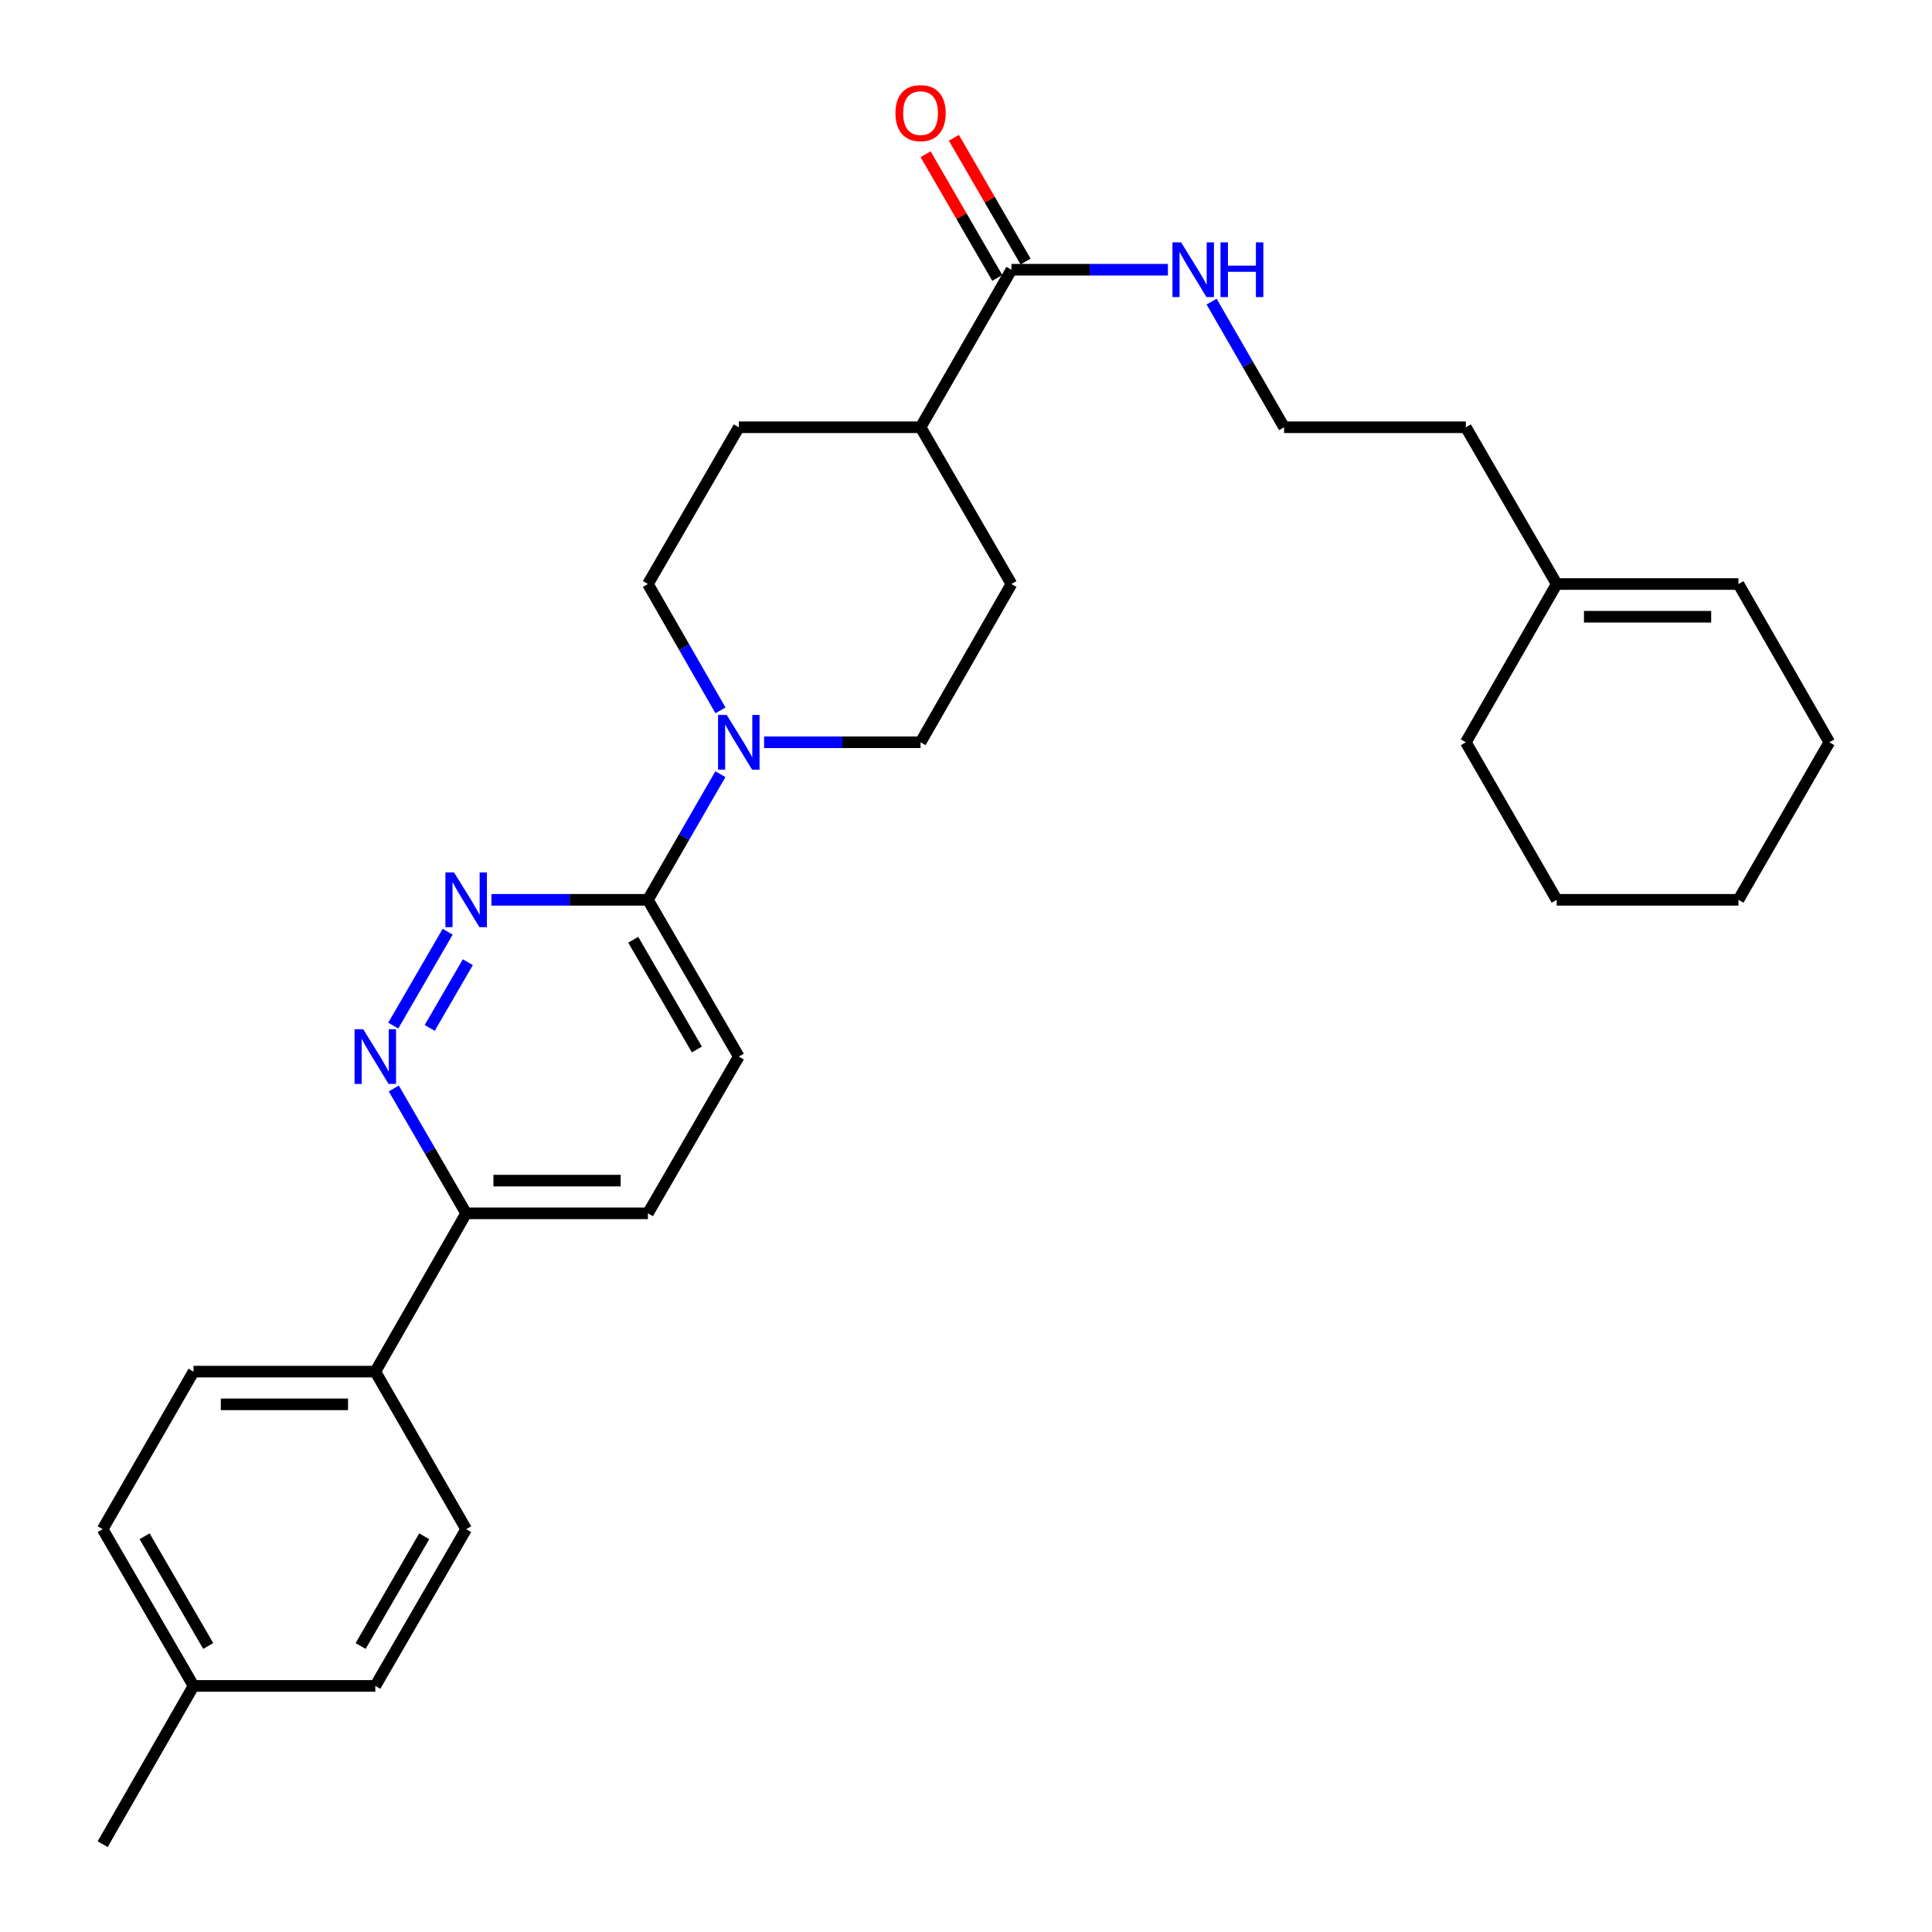 <?xml version='1.0' encoding='iso-8859-1'?>
<svg version='1.1' baseProfile='full'
              xmlns='http://www.w3.org/2000/svg'
                      xmlns:rdkit='http://www.rdkit.org/xml'
                      xmlns:xlink='http://www.w3.org/1999/xlink'
                  xml:space='preserve'
width='1000px' height='1000px' viewBox='0 0 1000 1000'>
<!-- END OF HEADER -->
<rect style='opacity:1.0;fill:#FFFFFF;stroke:none' width='1000' height='1000' x='0' y='0'> </rect>
<path class='bond-1' d='M 231.717,482.251 L 203.545,530.856' style='fill:none;fill-rule:evenodd;stroke:#0000FF;stroke-width:6px;stroke-linecap:butt;stroke-linejoin:miter;stroke-opacity:1' />
<path class='bond-1' d='M 242.141,498.033 L 222.421,532.056' style='fill:none;fill-rule:evenodd;stroke:#0000FF;stroke-width:6px;stroke-linecap:butt;stroke-linejoin:miter;stroke-opacity:1' />
<path class='bond-2' d='M 254.374,465.746 L 294.865,465.746' style='fill:none;fill-rule:evenodd;stroke:#0000FF;stroke-width:6px;stroke-linecap:butt;stroke-linejoin:miter;stroke-opacity:1' />
<path class='bond-2' d='M 294.865,465.746 L 335.355,465.746' style='fill:none;fill-rule:evenodd;stroke:#000000;stroke-width:6px;stroke-linecap:butt;stroke-linejoin:miter;stroke-opacity:1' />
<path class='bond-0' d='M 372.873,400.718 L 354.114,433.232' style='fill:none;fill-rule:evenodd;stroke:#0000FF;stroke-width:6px;stroke-linecap:butt;stroke-linejoin:miter;stroke-opacity:1' />
<path class='bond-0' d='M 354.114,433.232 L 335.355,465.746' style='fill:none;fill-rule:evenodd;stroke:#000000;stroke-width:6px;stroke-linecap:butt;stroke-linejoin:miter;stroke-opacity:1' />
<path class='bond-6' d='M 372.912,367.683 L 354.133,334.985' style='fill:none;fill-rule:evenodd;stroke:#0000FF;stroke-width:6px;stroke-linecap:butt;stroke-linejoin:miter;stroke-opacity:1' />
<path class='bond-6' d='M 354.133,334.985 L 335.355,302.286' style='fill:none;fill-rule:evenodd;stroke:#000000;stroke-width:6px;stroke-linecap:butt;stroke-linejoin:miter;stroke-opacity:1' />
<path class='bond-7' d='M 395.492,384.205 L 435.987,384.205' style='fill:none;fill-rule:evenodd;stroke:#0000FF;stroke-width:6px;stroke-linecap:butt;stroke-linejoin:miter;stroke-opacity:1' />
<path class='bond-7' d='M 435.987,384.205 L 476.482,384.205' style='fill:none;fill-rule:evenodd;stroke:#000000;stroke-width:6px;stroke-linecap:butt;stroke-linejoin:miter;stroke-opacity:1' />
<path class='bond-4' d='M 203.822,563.388 L 222.552,595.704' style='fill:none;fill-rule:evenodd;stroke:#0000FF;stroke-width:6px;stroke-linecap:butt;stroke-linejoin:miter;stroke-opacity:1' />
<path class='bond-4' d='M 222.552,595.704 L 241.283,628.021' style='fill:none;fill-rule:evenodd;stroke:#000000;stroke-width:6px;stroke-linecap:butt;stroke-linejoin:miter;stroke-opacity:1' />
<path class='bond-10' d='M 335.355,465.746 L 382.4,546.884' style='fill:none;fill-rule:evenodd;stroke:#000000;stroke-width:6px;stroke-linecap:butt;stroke-linejoin:miter;stroke-opacity:1' />
<path class='bond-10' d='M 327.763,486.411 L 360.695,543.207' style='fill:none;fill-rule:evenodd;stroke:#000000;stroke-width:6px;stroke-linecap:butt;stroke-linejoin:miter;stroke-opacity:1' />
<path class='bond-3' d='M 523.518,139.607 L 476.482,221.149' style='fill:none;fill-rule:evenodd;stroke:#000000;stroke-width:6px;stroke-linecap:butt;stroke-linejoin:miter;stroke-opacity:1' />
<path class='bond-11' d='M 530.843,135.361 L 512.283,103.345' style='fill:none;fill-rule:evenodd;stroke:#000000;stroke-width:6px;stroke-linecap:butt;stroke-linejoin:miter;stroke-opacity:1' />
<path class='bond-11' d='M 512.283,103.345 L 493.722,71.329' style='fill:none;fill-rule:evenodd;stroke:#FF0000;stroke-width:6px;stroke-linecap:butt;stroke-linejoin:miter;stroke-opacity:1' />
<path class='bond-11' d='M 516.193,143.854 L 497.633,111.837' style='fill:none;fill-rule:evenodd;stroke:#000000;stroke-width:6px;stroke-linecap:butt;stroke-linejoin:miter;stroke-opacity:1' />
<path class='bond-11' d='M 497.633,111.837 L 479.073,79.821' style='fill:none;fill-rule:evenodd;stroke:#FF0000;stroke-width:6px;stroke-linecap:butt;stroke-linejoin:miter;stroke-opacity:1' />
<path class='bond-13' d='M 523.518,139.607 L 564.013,139.607' style='fill:none;fill-rule:evenodd;stroke:#000000;stroke-width:6px;stroke-linecap:butt;stroke-linejoin:miter;stroke-opacity:1' />
<path class='bond-13' d='M 564.013,139.607 L 604.508,139.607' style='fill:none;fill-rule:evenodd;stroke:#0000FF;stroke-width:6px;stroke-linecap:butt;stroke-linejoin:miter;stroke-opacity:1' />
<path class='bond-8' d='M 241.283,628.021 L 194.256,709.948' style='fill:none;fill-rule:evenodd;stroke:#000000;stroke-width:6px;stroke-linecap:butt;stroke-linejoin:miter;stroke-opacity:1' />
<path class='bond-29' d='M 241.283,628.021 L 335.355,628.021' style='fill:none;fill-rule:evenodd;stroke:#000000;stroke-width:6px;stroke-linecap:butt;stroke-linejoin:miter;stroke-opacity:1' />
<path class='bond-29' d='M 255.393,611.088 L 321.244,611.088' style='fill:none;fill-rule:evenodd;stroke:#000000;stroke-width:6px;stroke-linecap:butt;stroke-linejoin:miter;stroke-opacity:1' />
<path class='bond-5' d='M 476.482,221.149 L 523.518,302.286' style='fill:none;fill-rule:evenodd;stroke:#000000;stroke-width:6px;stroke-linecap:butt;stroke-linejoin:miter;stroke-opacity:1' />
<path class='bond-30' d='M 476.482,221.149 L 382.4,221.149' style='fill:none;fill-rule:evenodd;stroke:#000000;stroke-width:6px;stroke-linecap:butt;stroke-linejoin:miter;stroke-opacity:1' />
<path class='bond-14' d='M 335.355,302.286 L 382.4,221.149' style='fill:none;fill-rule:evenodd;stroke:#000000;stroke-width:6px;stroke-linecap:butt;stroke-linejoin:miter;stroke-opacity:1' />
<path class='bond-15' d='M 476.482,384.205 L 523.518,302.286' style='fill:none;fill-rule:evenodd;stroke:#000000;stroke-width:6px;stroke-linecap:butt;stroke-linejoin:miter;stroke-opacity:1' />
<path class='bond-17' d='M 194.256,709.948 L 100.184,709.948' style='fill:none;fill-rule:evenodd;stroke:#000000;stroke-width:6px;stroke-linecap:butt;stroke-linejoin:miter;stroke-opacity:1' />
<path class='bond-17' d='M 180.145,726.881 L 114.295,726.881' style='fill:none;fill-rule:evenodd;stroke:#000000;stroke-width:6px;stroke-linecap:butt;stroke-linejoin:miter;stroke-opacity:1' />
<path class='bond-18' d='M 194.256,709.948 L 241.283,791.49' style='fill:none;fill-rule:evenodd;stroke:#000000;stroke-width:6px;stroke-linecap:butt;stroke-linejoin:miter;stroke-opacity:1' />
<path class='bond-9' d='M 805.744,302.286 L 758.717,221.149' style='fill:none;fill-rule:evenodd;stroke:#000000;stroke-width:6px;stroke-linecap:butt;stroke-linejoin:miter;stroke-opacity:1' />
<path class='bond-16' d='M 805.744,302.286 L 899.816,302.286' style='fill:none;fill-rule:evenodd;stroke:#000000;stroke-width:6px;stroke-linecap:butt;stroke-linejoin:miter;stroke-opacity:1' />
<path class='bond-16' d='M 819.855,319.219 L 885.705,319.219' style='fill:none;fill-rule:evenodd;stroke:#000000;stroke-width:6px;stroke-linecap:butt;stroke-linejoin:miter;stroke-opacity:1' />
<path class='bond-24' d='M 805.744,302.286 L 758.717,384.205' style='fill:none;fill-rule:evenodd;stroke:#000000;stroke-width:6px;stroke-linecap:butt;stroke-linejoin:miter;stroke-opacity:1' />
<path class='bond-12' d='M 382.4,546.884 L 335.355,628.021' style='fill:none;fill-rule:evenodd;stroke:#000000;stroke-width:6px;stroke-linecap:butt;stroke-linejoin:miter;stroke-opacity:1' />
<path class='bond-22' d='M 627.127,156.121 L 645.886,188.635' style='fill:none;fill-rule:evenodd;stroke:#0000FF;stroke-width:6px;stroke-linecap:butt;stroke-linejoin:miter;stroke-opacity:1' />
<path class='bond-22' d='M 645.886,188.635 L 664.645,221.149' style='fill:none;fill-rule:evenodd;stroke:#000000;stroke-width:6px;stroke-linecap:butt;stroke-linejoin:miter;stroke-opacity:1' />
<path class='bond-25' d='M 899.816,302.286 L 946.862,384.205' style='fill:none;fill-rule:evenodd;stroke:#000000;stroke-width:6px;stroke-linecap:butt;stroke-linejoin:miter;stroke-opacity:1' />
<path class='bond-20' d='M 100.184,709.948 L 53.138,791.49' style='fill:none;fill-rule:evenodd;stroke:#000000;stroke-width:6px;stroke-linecap:butt;stroke-linejoin:miter;stroke-opacity:1' />
<path class='bond-19' d='M 241.283,791.49 L 194.256,872.627' style='fill:none;fill-rule:evenodd;stroke:#000000;stroke-width:6px;stroke-linecap:butt;stroke-linejoin:miter;stroke-opacity:1' />
<path class='bond-19' d='M 219.578,795.17 L 186.66,851.966' style='fill:none;fill-rule:evenodd;stroke:#000000;stroke-width:6px;stroke-linecap:butt;stroke-linejoin:miter;stroke-opacity:1' />
<path class='bond-21' d='M 194.256,872.627 L 100.184,872.627' style='fill:none;fill-rule:evenodd;stroke:#000000;stroke-width:6px;stroke-linecap:butt;stroke-linejoin:miter;stroke-opacity:1' />
<path class='bond-31' d='M 53.138,791.49 L 100.184,872.627' style='fill:none;fill-rule:evenodd;stroke:#000000;stroke-width:6px;stroke-linecap:butt;stroke-linejoin:miter;stroke-opacity:1' />
<path class='bond-31' d='M 74.844,795.167 L 107.776,851.963' style='fill:none;fill-rule:evenodd;stroke:#000000;stroke-width:6px;stroke-linecap:butt;stroke-linejoin:miter;stroke-opacity:1' />
<path class='bond-26' d='M 100.184,872.627 L 53.138,954.545' style='fill:none;fill-rule:evenodd;stroke:#000000;stroke-width:6px;stroke-linecap:butt;stroke-linejoin:miter;stroke-opacity:1' />
<path class='bond-23' d='M 664.645,221.149 L 758.717,221.149' style='fill:none;fill-rule:evenodd;stroke:#000000;stroke-width:6px;stroke-linecap:butt;stroke-linejoin:miter;stroke-opacity:1' />
<path class='bond-27' d='M 758.717,384.205 L 805.744,465.746' style='fill:none;fill-rule:evenodd;stroke:#000000;stroke-width:6px;stroke-linecap:butt;stroke-linejoin:miter;stroke-opacity:1' />
<path class='bond-32' d='M 946.862,384.205 L 899.816,465.746' style='fill:none;fill-rule:evenodd;stroke:#000000;stroke-width:6px;stroke-linecap:butt;stroke-linejoin:miter;stroke-opacity:1' />
<path class='bond-28' d='M 805.744,465.746 L 899.816,465.746' style='fill:none;fill-rule:evenodd;stroke:#000000;stroke-width:6px;stroke-linecap:butt;stroke-linejoin:miter;stroke-opacity:1' />
<path  class='atom-0' d='M 235.023 451.586
L 244.303 466.586
Q 245.223 468.066, 246.703 470.746
Q 248.183 473.426, 248.263 473.586
L 248.263 451.586
L 252.023 451.586
L 252.023 479.906
L 248.143 479.906
L 238.183 463.506
Q 237.023 461.586, 235.783 459.386
Q 234.583 457.186, 234.223 456.506
L 234.223 479.906
L 230.543 479.906
L 230.543 451.586
L 235.023 451.586
' fill='#0000FF'/>
<path  class='atom-1' d='M 376.14 370.045
L 385.42 385.045
Q 386.34 386.525, 387.82 389.205
Q 389.3 391.885, 389.38 392.045
L 389.38 370.045
L 393.14 370.045
L 393.14 398.365
L 389.26 398.365
L 379.3 381.965
Q 378.14 380.045, 376.9 377.845
Q 375.7 375.645, 375.34 374.965
L 375.34 398.365
L 371.66 398.365
L 371.66 370.045
L 376.14 370.045
' fill='#0000FF'/>
<path  class='atom-2' d='M 187.996 532.724
L 197.276 547.724
Q 198.196 549.204, 199.676 551.884
Q 201.156 554.564, 201.236 554.724
L 201.236 532.724
L 204.996 532.724
L 204.996 561.044
L 201.116 561.044
L 191.156 544.644
Q 189.996 542.724, 188.756 540.524
Q 187.556 538.324, 187.196 537.644
L 187.196 561.044
L 183.516 561.044
L 183.516 532.724
L 187.996 532.724
' fill='#0000FF'/>
<path  class='atom-12' d='M 463.482 58.55
Q 463.482 51.75, 466.842 47.95
Q 470.202 44.15, 476.482 44.15
Q 482.762 44.15, 486.122 47.95
Q 489.482 51.75, 489.482 58.55
Q 489.482 65.43, 486.082 69.35
Q 482.682 73.23, 476.482 73.23
Q 470.242 73.23, 466.842 69.35
Q 463.482 65.47, 463.482 58.55
M 476.482 70.03
Q 480.802 70.03, 483.122 67.15
Q 485.482 64.23, 485.482 58.55
Q 485.482 52.99, 483.122 50.19
Q 480.802 47.35, 476.482 47.35
Q 472.162 47.35, 469.802 50.15
Q 467.482 52.95, 467.482 58.55
Q 467.482 64.27, 469.802 67.15
Q 472.162 70.03, 476.482 70.03
' fill='#FF0000'/>
<path  class='atom-14' d='M 611.34 125.447
L 620.62 140.447
Q 621.54 141.927, 623.02 144.607
Q 624.5 147.287, 624.58 147.447
L 624.58 125.447
L 628.34 125.447
L 628.34 153.767
L 624.46 153.767
L 614.5 137.367
Q 613.34 135.447, 612.1 133.247
Q 610.9 131.047, 610.54 130.367
L 610.54 153.767
L 606.86 153.767
L 606.86 125.447
L 611.34 125.447
' fill='#0000FF'/>
<path  class='atom-14' d='M 631.74 125.447
L 635.58 125.447
L 635.58 137.487
L 650.06 137.487
L 650.06 125.447
L 653.9 125.447
L 653.9 153.767
L 650.06 153.767
L 650.06 140.687
L 635.58 140.687
L 635.58 153.767
L 631.74 153.767
L 631.74 125.447
' fill='#0000FF'/>
</svg>
